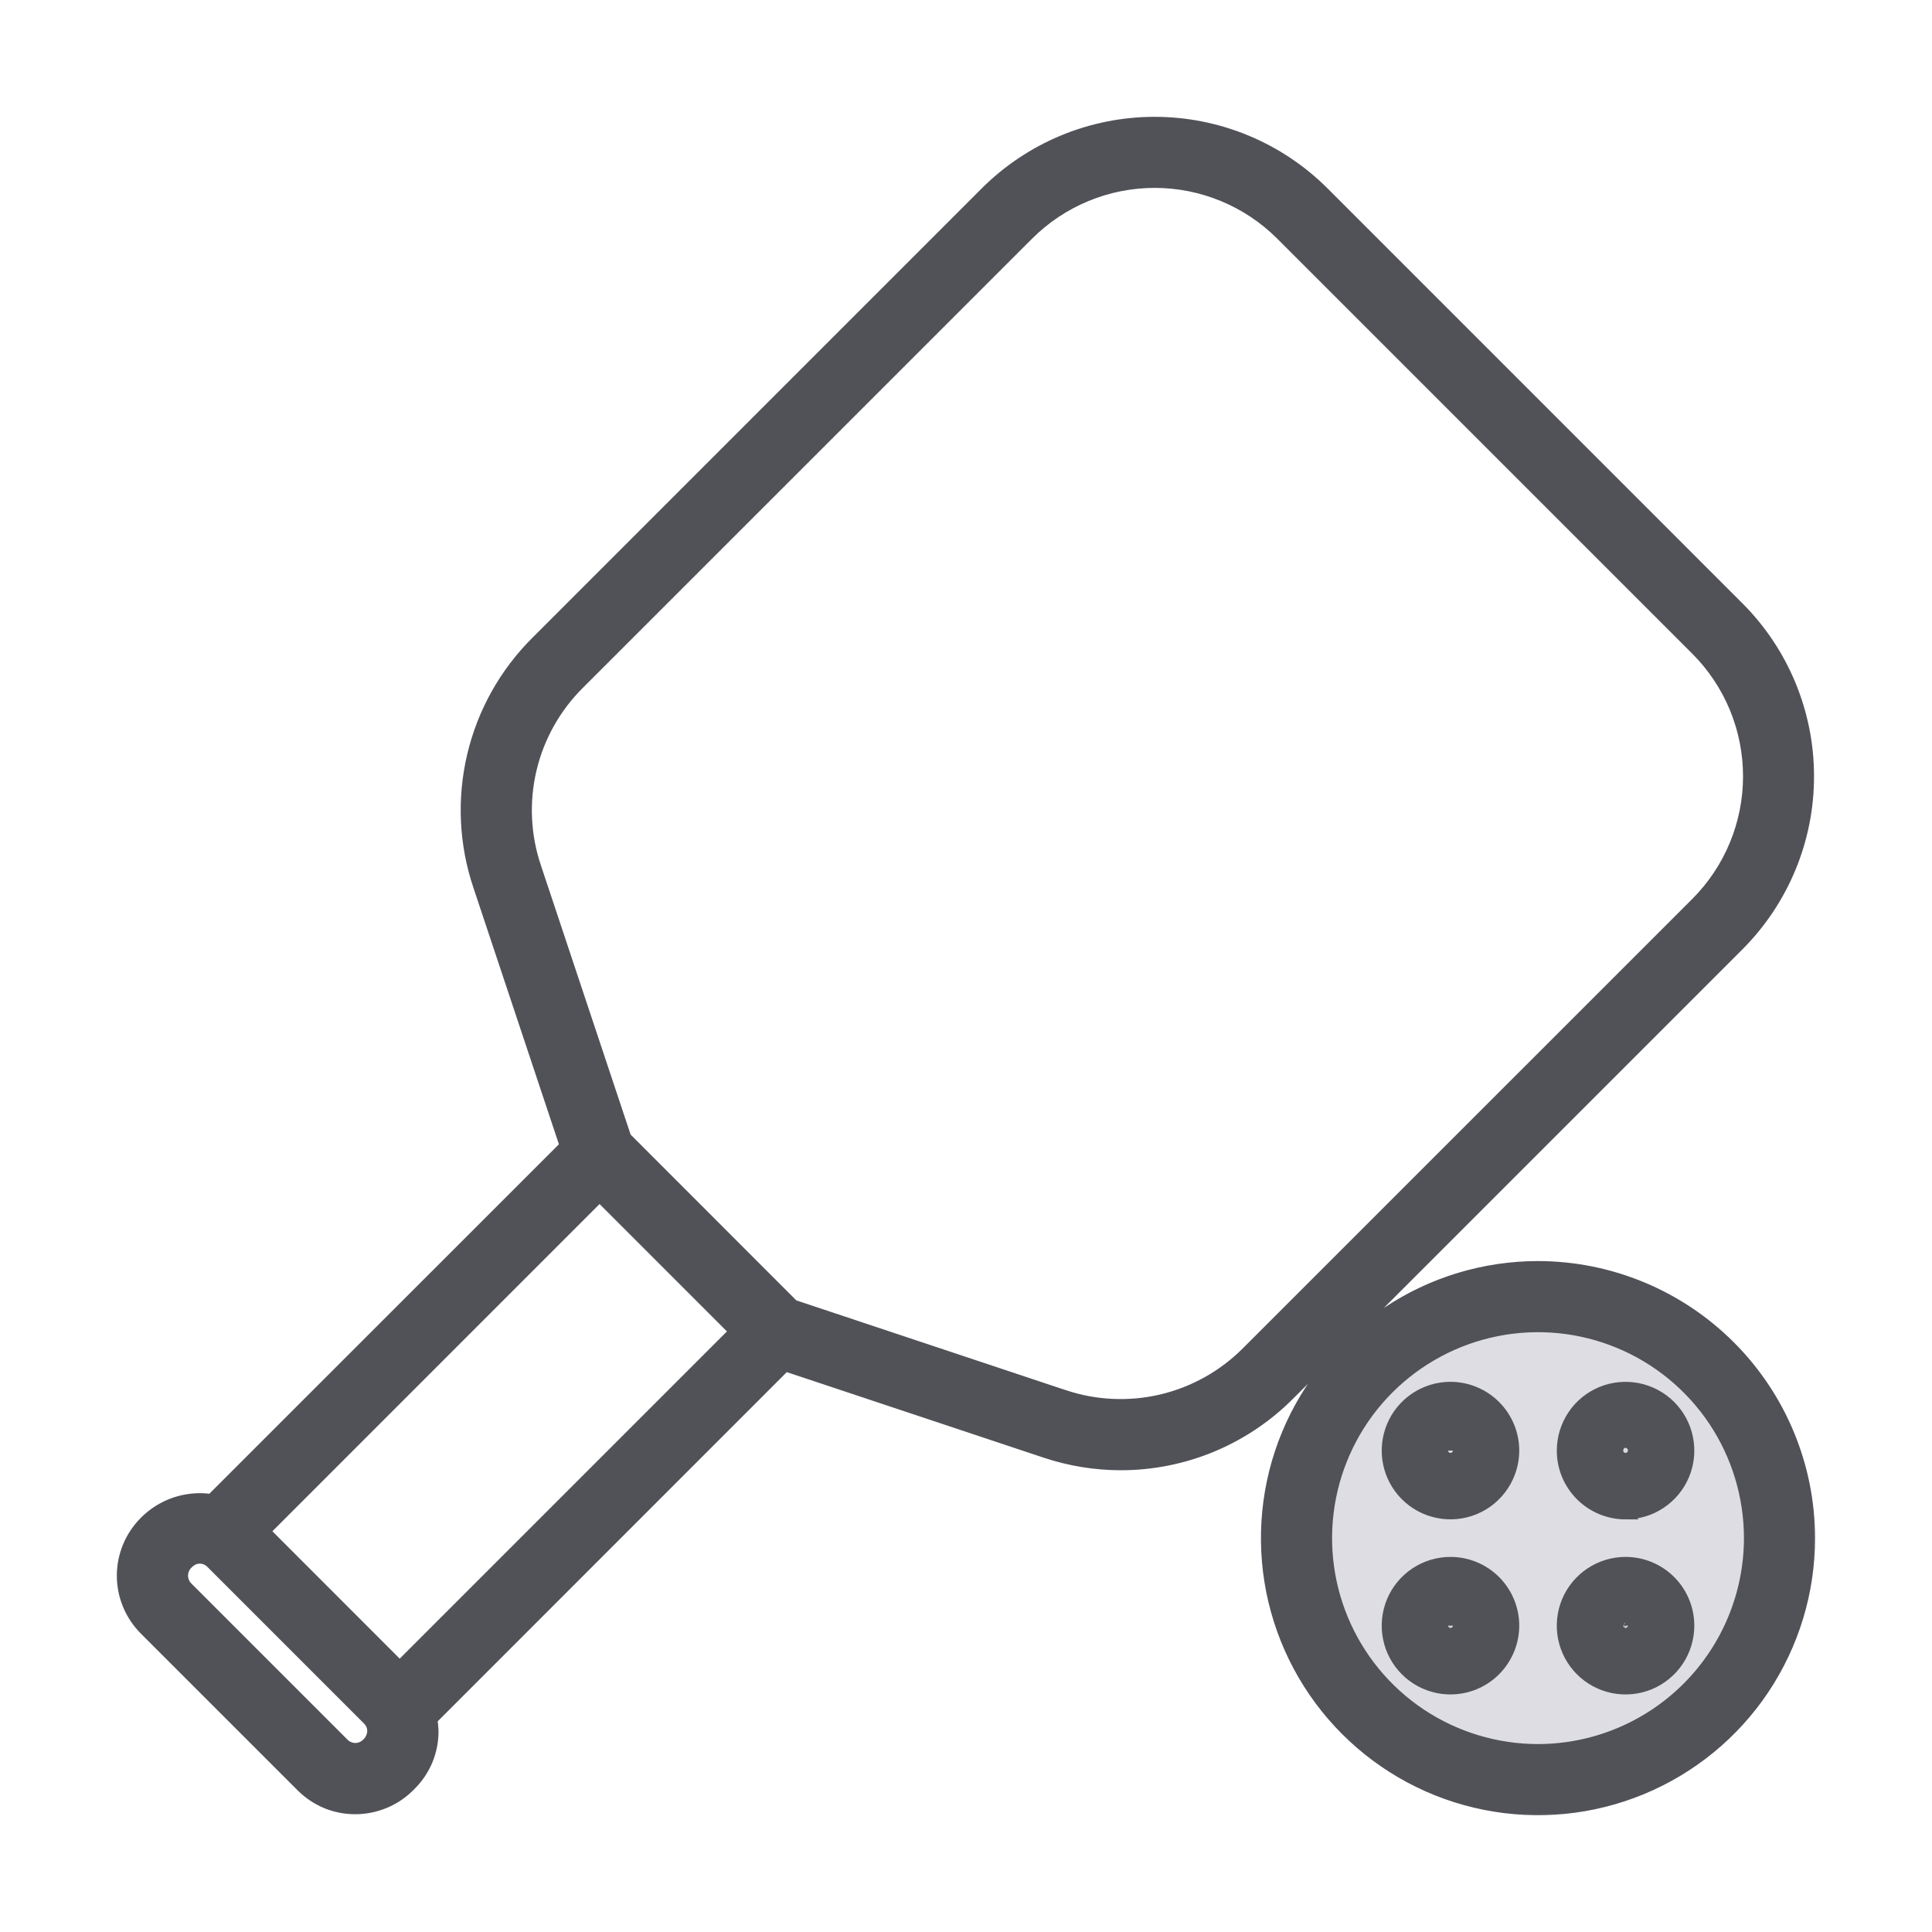 <svg xmlns="http://www.w3.org/2000/svg" width="36" height="36" viewBox="0 0 36 36" fill="none"><mask id="path-1-outside-1_2866_26" maskUnits="userSpaceOnUse" x="1.277" y="1.277" width="33" height="33" fill="black"><rect fill="white" x="1.277" y="1.277" width="33" height="33"></rect><path d="M33 28.5C33 30.986 30.985 33 28.5 33C26.015 33 24 30.986 24 28.5C24 26.015 26.015 24 28.5 24C30.985 24 33 26.015 33 28.5Z"></path><path d="M32.4 17.616C33.234 16.779 33.702 15.647 33.702 14.466C33.702 13.285 33.234 12.152 32.4 11.316L24.665 3.58C23.829 2.746 22.697 2.277 21.515 2.277C20.334 2.277 19.201 2.746 18.365 3.58L9.993 11.953C9.405 12.537 8.993 13.273 8.803 14.079C8.613 14.885 8.652 15.727 8.917 16.512L10.529 21.349L3.937 27.939C3.712 27.905 3.481 27.926 3.265 27.998C3.049 28.071 2.852 28.193 2.692 28.356C2.427 28.623 2.277 28.984 2.277 29.36C2.277 29.737 2.427 30.098 2.692 30.365L5.617 33.29C5.749 33.422 5.906 33.527 6.078 33.599C6.251 33.67 6.436 33.706 6.623 33.706C6.816 33.705 7.006 33.665 7.184 33.589C7.361 33.513 7.521 33.402 7.654 33.262C7.787 33.131 7.892 32.974 7.964 32.802C8.035 32.63 8.072 32.445 8.071 32.258C8.069 32.185 8.062 32.112 8.05 32.039L14.634 25.453L19.471 27.064C19.929 27.218 20.408 27.296 20.891 27.296C21.474 27.295 22.052 27.179 22.59 26.955C23.128 26.73 23.617 26.402 24.028 25.988L32.4 17.616ZM6.83 32.494C6.773 32.547 6.699 32.578 6.621 32.578C6.543 32.578 6.468 32.547 6.412 32.494L3.487 29.569C3.458 29.538 3.436 29.502 3.422 29.463C3.408 29.424 3.402 29.382 3.405 29.34C3.407 29.298 3.419 29.258 3.437 29.22C3.456 29.183 3.483 29.15 3.515 29.123C3.542 29.096 3.575 29.074 3.61 29.059C3.646 29.044 3.684 29.036 3.723 29.036C3.762 29.036 3.8 29.044 3.836 29.059C3.872 29.074 3.904 29.096 3.932 29.123L6.857 32.048C6.884 32.075 6.906 32.108 6.921 32.144C6.936 32.179 6.943 32.218 6.943 32.256C6.942 32.302 6.931 32.346 6.911 32.387C6.892 32.428 6.864 32.464 6.83 32.494ZM7.448 31.048L4.934 28.533L11.172 22.294L13.687 24.809L7.448 31.048ZM19.823 25.997L14.784 24.318L11.663 21.195L9.984 16.156C9.786 15.569 9.757 14.94 9.899 14.337C10.041 13.735 10.349 13.185 10.788 12.748L19.161 4.376C19.786 3.752 20.633 3.401 21.515 3.401C22.398 3.401 23.245 3.752 23.87 4.376L31.605 12.111C32.229 12.736 32.579 13.583 32.579 14.466C32.579 15.348 32.229 16.195 31.605 16.82L23.231 25.193C22.795 25.631 22.244 25.939 21.643 26.081C21.041 26.223 20.411 26.194 19.825 25.997H19.823ZM28.659 23.598C27.657 23.598 26.678 23.895 25.846 24.452C25.014 25.008 24.365 25.799 23.981 26.724C23.598 27.649 23.498 28.666 23.693 29.649C23.889 30.631 24.371 31.533 25.079 32.241C25.787 32.949 26.689 33.431 27.671 33.626C28.653 33.822 29.671 33.721 30.596 33.338C31.521 32.955 32.312 32.306 32.868 31.474C33.424 30.641 33.721 29.662 33.721 28.661C33.72 27.319 33.186 26.032 32.237 25.083C31.288 24.134 30.002 23.6 28.66 23.598H28.659ZM28.659 32.598C27.88 32.598 27.119 32.367 26.471 31.935C25.823 31.502 25.319 30.887 25.021 30.168C24.723 29.448 24.645 28.657 24.797 27.893C24.949 27.129 25.324 26.427 25.874 25.877C26.425 25.326 27.127 24.951 27.89 24.799C28.654 24.647 29.446 24.725 30.165 25.023C30.885 25.321 31.5 25.826 31.933 26.473C32.365 27.121 32.596 27.882 32.596 28.661C32.595 29.704 32.18 30.705 31.442 31.443C30.704 32.181 29.704 32.597 28.66 32.598H28.659ZM27.027 25.848C26.794 25.848 26.565 25.918 26.371 26.047C26.177 26.177 26.025 26.362 25.936 26.578C25.847 26.794 25.823 27.031 25.869 27.26C25.914 27.489 26.027 27.7 26.192 27.865C26.357 28.03 26.568 28.143 26.797 28.188C27.026 28.234 27.264 28.21 27.479 28.121C27.695 28.032 27.88 27.88 28.009 27.686C28.139 27.492 28.209 27.263 28.209 27.03C28.209 26.717 28.084 26.416 27.863 26.195C27.642 25.974 27.342 25.849 27.029 25.848H27.027ZM26.971 27.03C26.971 27.015 26.977 27 26.988 26.99C26.998 26.979 27.012 26.973 27.027 26.973C27.042 26.973 27.056 26.979 27.067 26.99C27.078 27 27.084 27.015 27.084 27.03C27.085 27.091 26.973 27.091 26.973 27.03L26.971 27.03ZM30.29 28.211C30.523 28.211 30.752 28.142 30.946 28.012C31.14 27.882 31.292 27.698 31.381 27.482C31.471 27.266 31.494 27.028 31.448 26.799C31.403 26.57 31.29 26.36 31.125 26.194C30.96 26.029 30.749 25.917 30.52 25.871C30.291 25.826 30.054 25.849 29.838 25.938C29.622 26.028 29.437 26.179 29.308 26.373C29.178 26.568 29.109 26.796 29.109 27.03C29.108 27.185 29.139 27.339 29.198 27.482C29.258 27.626 29.345 27.756 29.455 27.866C29.565 27.976 29.695 28.063 29.839 28.122C29.982 28.181 30.136 28.212 30.291 28.212L30.29 28.211ZM30.29 26.973C30.305 26.973 30.319 26.979 30.33 26.99C30.34 27 30.346 27.015 30.346 27.03C30.346 27.09 30.234 27.091 30.234 27.03C30.234 27.022 30.235 27.015 30.238 27.008C30.241 27.001 30.245 26.994 30.251 26.989C30.256 26.984 30.262 26.98 30.27 26.977C30.276 26.974 30.284 26.973 30.291 26.973H30.29ZM27.027 29.111C26.794 29.111 26.565 29.18 26.371 29.31C26.177 29.44 26.025 29.624 25.936 29.84C25.847 30.056 25.823 30.294 25.869 30.523C25.914 30.752 26.027 30.962 26.192 31.127C26.357 31.293 26.568 31.405 26.797 31.451C27.026 31.496 27.264 31.473 27.479 31.384C27.695 31.294 27.88 31.143 28.009 30.948C28.139 30.754 28.209 30.526 28.209 30.292C28.209 29.979 28.084 29.679 27.863 29.457C27.642 29.236 27.342 29.111 27.029 29.111H27.027ZM26.971 30.292C26.971 30.277 26.977 30.263 26.988 30.252C26.998 30.242 27.012 30.236 27.027 30.236C27.042 30.236 27.056 30.242 27.067 30.252C27.078 30.263 27.084 30.277 27.084 30.292C27.085 30.354 26.973 30.354 26.973 30.293L26.971 30.292ZM30.29 29.111C30.056 29.111 29.828 29.18 29.634 29.31C29.439 29.44 29.288 29.624 29.198 29.84C29.109 30.056 29.086 30.294 29.131 30.523C29.177 30.752 29.289 30.962 29.454 31.127C29.62 31.293 29.83 31.405 30.059 31.451C30.288 31.496 30.526 31.473 30.742 31.384C30.958 31.294 31.142 31.143 31.272 30.948C31.402 30.754 31.471 30.526 31.471 30.292C31.471 29.979 31.347 29.679 31.126 29.457C30.904 29.236 30.605 29.111 30.291 29.111H30.29ZM30.234 30.292C30.234 30.277 30.239 30.263 30.25 30.252C30.261 30.242 30.275 30.236 30.29 30.236C30.305 30.236 30.319 30.242 30.33 30.252C30.34 30.263 30.346 30.277 30.346 30.292C30.348 30.354 30.235 30.355 30.235 30.293L30.234 30.292Z"></path></mask><path d="M33 28.5C33 30.986 30.985 33 28.5 33C26.015 33 24 30.986 24 28.5C24 26.015 26.015 24 28.5 24C30.985 24 33 26.015 33 28.5Z" fill="#DDDDE3"></path><path d="M32.4 17.616C33.234 16.779 33.702 15.647 33.702 14.466C33.702 13.285 33.234 12.152 32.4 11.316L24.665 3.58C23.829 2.746 22.697 2.277 21.515 2.277C20.334 2.277 19.201 2.746 18.365 3.58L9.993 11.953C9.405 12.537 8.993 13.273 8.803 14.079C8.613 14.885 8.652 15.727 8.917 16.512L10.529 21.349L3.937 27.939C3.712 27.905 3.481 27.926 3.265 27.998C3.049 28.071 2.852 28.193 2.692 28.356C2.427 28.623 2.277 28.984 2.277 29.36C2.277 29.737 2.427 30.098 2.692 30.365L5.617 33.29C5.749 33.422 5.906 33.527 6.078 33.599C6.251 33.67 6.436 33.706 6.623 33.706C6.816 33.705 7.006 33.665 7.184 33.589C7.361 33.513 7.521 33.402 7.654 33.262C7.787 33.131 7.892 32.974 7.964 32.802C8.035 32.63 8.072 32.445 8.071 32.258C8.069 32.185 8.062 32.112 8.05 32.039L14.634 25.453L19.471 27.064C19.929 27.218 20.408 27.296 20.891 27.296C21.474 27.295 22.052 27.179 22.59 26.955C23.128 26.73 23.617 26.402 24.028 25.988L32.4 17.616ZM6.83 32.494C6.773 32.547 6.699 32.578 6.621 32.578C6.543 32.578 6.468 32.547 6.412 32.494L3.487 29.569C3.458 29.538 3.436 29.502 3.422 29.463C3.408 29.424 3.402 29.382 3.405 29.34C3.407 29.298 3.419 29.258 3.437 29.22C3.456 29.183 3.483 29.15 3.515 29.123C3.542 29.096 3.575 29.074 3.61 29.059C3.646 29.044 3.684 29.036 3.723 29.036C3.762 29.036 3.8 29.044 3.836 29.059C3.872 29.074 3.904 29.096 3.932 29.123L6.857 32.048C6.884 32.075 6.906 32.108 6.921 32.144C6.936 32.179 6.943 32.218 6.943 32.256C6.942 32.302 6.931 32.346 6.911 32.387C6.892 32.428 6.864 32.464 6.83 32.494ZM7.448 31.048L4.934 28.533L11.172 22.294L13.687 24.809L7.448 31.048ZM19.823 25.997L14.784 24.318L11.663 21.195L9.984 16.156C9.786 15.569 9.757 14.94 9.899 14.337C10.041 13.735 10.349 13.185 10.788 12.748L19.161 4.376C19.786 3.752 20.633 3.401 21.515 3.401C22.398 3.401 23.245 3.752 23.87 4.376L31.605 12.111C32.229 12.736 32.579 13.583 32.579 14.466C32.579 15.348 32.229 16.195 31.605 16.82L23.231 25.193C22.795 25.631 22.244 25.939 21.643 26.081C21.041 26.223 20.411 26.194 19.825 25.997H19.823ZM28.659 23.598C27.657 23.598 26.678 23.895 25.846 24.452C25.014 25.008 24.365 25.799 23.981 26.724C23.598 27.649 23.498 28.666 23.693 29.649C23.889 30.631 24.371 31.533 25.079 32.241C25.787 32.949 26.689 33.431 27.671 33.626C28.653 33.822 29.671 33.721 30.596 33.338C31.521 32.955 32.312 32.306 32.868 31.474C33.424 30.641 33.721 29.662 33.721 28.661C33.72 27.319 33.186 26.032 32.237 25.083C31.288 24.134 30.002 23.6 28.66 23.598H28.659ZM28.659 32.598C27.88 32.598 27.119 32.367 26.471 31.935C25.823 31.502 25.319 30.887 25.021 30.168C24.723 29.448 24.645 28.657 24.797 27.893C24.949 27.129 25.324 26.427 25.874 25.877C26.425 25.326 27.127 24.951 27.89 24.799C28.654 24.647 29.446 24.725 30.165 25.023C30.885 25.321 31.5 25.826 31.933 26.473C32.365 27.121 32.596 27.882 32.596 28.661C32.595 29.704 32.18 30.705 31.442 31.443C30.704 32.181 29.704 32.597 28.66 32.598H28.659ZM27.027 25.848C26.794 25.848 26.565 25.918 26.371 26.047C26.177 26.177 26.025 26.362 25.936 26.578C25.847 26.794 25.823 27.031 25.869 27.26C25.914 27.489 26.027 27.7 26.192 27.865C26.357 28.03 26.568 28.143 26.797 28.188C27.026 28.234 27.264 28.21 27.479 28.121C27.695 28.032 27.88 27.88 28.009 27.686C28.139 27.492 28.209 27.263 28.209 27.03C28.209 26.717 28.084 26.416 27.863 26.195C27.642 25.974 27.342 25.849 27.029 25.848H27.027ZM26.971 27.03C26.971 27.015 26.977 27 26.988 26.99C26.998 26.979 27.012 26.973 27.027 26.973C27.042 26.973 27.056 26.979 27.067 26.99C27.078 27 27.084 27.015 27.084 27.03C27.085 27.091 26.973 27.091 26.973 27.03L26.971 27.03ZM30.29 28.211C30.523 28.211 30.752 28.142 30.946 28.012C31.14 27.882 31.292 27.698 31.381 27.482C31.471 27.266 31.494 27.028 31.448 26.799C31.403 26.57 31.29 26.36 31.125 26.194C30.96 26.029 30.749 25.917 30.52 25.871C30.291 25.826 30.054 25.849 29.838 25.938C29.622 26.028 29.437 26.179 29.308 26.373C29.178 26.568 29.109 26.796 29.109 27.03C29.108 27.185 29.139 27.339 29.198 27.482C29.258 27.626 29.345 27.756 29.455 27.866C29.565 27.976 29.695 28.063 29.839 28.122C29.982 28.181 30.136 28.212 30.291 28.212L30.29 28.211ZM30.29 26.973C30.305 26.973 30.319 26.979 30.33 26.99C30.34 27 30.346 27.015 30.346 27.03C30.346 27.09 30.234 27.091 30.234 27.03C30.234 27.022 30.235 27.015 30.238 27.008C30.241 27.001 30.245 26.994 30.251 26.989C30.256 26.984 30.262 26.98 30.27 26.977C30.276 26.974 30.284 26.973 30.291 26.973H30.29ZM27.027 29.111C26.794 29.111 26.565 29.18 26.371 29.31C26.177 29.44 26.025 29.624 25.936 29.84C25.847 30.056 25.823 30.294 25.869 30.523C25.914 30.752 26.027 30.962 26.192 31.127C26.357 31.293 26.568 31.405 26.797 31.451C27.026 31.496 27.264 31.473 27.479 31.384C27.695 31.294 27.88 31.143 28.009 30.948C28.139 30.754 28.209 30.526 28.209 30.292C28.209 29.979 28.084 29.679 27.863 29.457C27.642 29.236 27.342 29.111 27.029 29.111H27.027ZM26.971 30.292C26.971 30.277 26.977 30.263 26.988 30.252C26.998 30.242 27.012 30.236 27.027 30.236C27.042 30.236 27.056 30.242 27.067 30.252C27.078 30.263 27.084 30.277 27.084 30.292C27.085 30.354 26.973 30.354 26.973 30.293L26.971 30.292ZM30.29 29.111C30.056 29.111 29.828 29.18 29.634 29.31C29.439 29.44 29.288 29.624 29.198 29.84C29.109 30.056 29.086 30.294 29.131 30.523C29.177 30.752 29.289 30.962 29.454 31.127C29.62 31.293 29.83 31.405 30.059 31.451C30.288 31.496 30.526 31.473 30.742 31.384C30.958 31.294 31.142 31.143 31.272 30.948C31.402 30.754 31.471 30.526 31.471 30.292C31.471 29.979 31.347 29.679 31.126 29.457C30.904 29.236 30.605 29.111 30.291 29.111H30.29ZM30.234 30.292C30.234 30.277 30.239 30.263 30.25 30.252C30.261 30.242 30.275 30.236 30.29 30.236C30.305 30.236 30.319 30.242 30.33 30.252C30.34 30.263 30.346 30.277 30.346 30.292C30.348 30.354 30.235 30.355 30.235 30.293L30.234 30.292Z" fill="#515158"></path><path d="M33 28.5C33 30.986 30.985 33 28.5 33C26.015 33 24 30.986 24 28.5C24 26.015 26.015 24 28.5 24C30.985 24 33 26.015 33 28.5Z" stroke="#515158" stroke-width="0.2" mask="url(#path-1-outside-1_2866_26)"></path><path d="M32.4 17.616C33.234 16.779 33.702 15.647 33.702 14.466C33.702 13.285 33.234 12.152 32.4 11.316L24.665 3.58C23.829 2.746 22.697 2.277 21.515 2.277C20.334 2.277 19.201 2.746 18.365 3.58L9.993 11.953C9.405 12.537 8.993 13.273 8.803 14.079C8.613 14.885 8.652 15.727 8.917 16.512L10.529 21.349L3.937 27.939C3.712 27.905 3.481 27.926 3.265 27.998C3.049 28.071 2.852 28.193 2.692 28.356C2.427 28.623 2.277 28.984 2.277 29.36C2.277 29.737 2.427 30.098 2.692 30.365L5.617 33.29C5.749 33.422 5.906 33.527 6.078 33.599C6.251 33.67 6.436 33.706 6.623 33.706C6.816 33.705 7.006 33.665 7.184 33.589C7.361 33.513 7.521 33.402 7.654 33.262C7.787 33.131 7.892 32.974 7.964 32.802C8.035 32.63 8.072 32.445 8.071 32.258C8.069 32.185 8.062 32.112 8.05 32.039L14.634 25.453L19.471 27.064C19.929 27.218 20.408 27.296 20.891 27.296C21.474 27.295 22.052 27.179 22.59 26.955C23.128 26.73 23.617 26.402 24.028 25.988L32.4 17.616ZM6.83 32.494C6.773 32.547 6.699 32.578 6.621 32.578C6.543 32.578 6.468 32.547 6.412 32.494L3.487 29.569C3.458 29.538 3.436 29.502 3.422 29.463C3.408 29.424 3.402 29.382 3.405 29.34C3.407 29.298 3.419 29.258 3.437 29.22C3.456 29.183 3.483 29.15 3.515 29.123C3.542 29.096 3.575 29.074 3.61 29.059C3.646 29.044 3.684 29.036 3.723 29.036C3.762 29.036 3.8 29.044 3.836 29.059C3.872 29.074 3.904 29.096 3.932 29.123L6.857 32.048C6.884 32.075 6.906 32.108 6.921 32.144C6.936 32.179 6.943 32.218 6.943 32.256C6.942 32.302 6.931 32.346 6.911 32.387C6.892 32.428 6.864 32.464 6.83 32.494ZM7.448 31.048L4.934 28.533L11.172 22.294L13.687 24.809L7.448 31.048ZM19.823 25.997L14.784 24.318L11.663 21.195L9.984 16.156C9.786 15.569 9.757 14.94 9.899 14.337C10.041 13.735 10.349 13.185 10.788 12.748L19.161 4.376C19.786 3.752 20.633 3.401 21.515 3.401C22.398 3.401 23.245 3.752 23.87 4.376L31.605 12.111C32.229 12.736 32.579 13.583 32.579 14.466C32.579 15.348 32.229 16.195 31.605 16.82L23.231 25.193C22.795 25.631 22.244 25.939 21.643 26.081C21.041 26.223 20.411 26.194 19.825 25.997H19.823ZM28.659 23.598C27.657 23.598 26.678 23.895 25.846 24.452C25.014 25.008 24.365 25.799 23.981 26.724C23.598 27.649 23.498 28.666 23.693 29.649C23.889 30.631 24.371 31.533 25.079 32.241C25.787 32.949 26.689 33.431 27.671 33.626C28.653 33.822 29.671 33.721 30.596 33.338C31.521 32.955 32.312 32.306 32.868 31.474C33.424 30.641 33.721 29.662 33.721 28.661C33.72 27.319 33.186 26.032 32.237 25.083C31.288 24.134 30.002 23.6 28.66 23.598H28.659ZM28.659 32.598C27.88 32.598 27.119 32.367 26.471 31.935C25.823 31.502 25.319 30.887 25.021 30.168C24.723 29.448 24.645 28.657 24.797 27.893C24.949 27.129 25.324 26.427 25.874 25.877C26.425 25.326 27.127 24.951 27.89 24.799C28.654 24.647 29.446 24.725 30.165 25.023C30.885 25.321 31.5 25.826 31.933 26.473C32.365 27.121 32.596 27.882 32.596 28.661C32.595 29.704 32.18 30.705 31.442 31.443C30.704 32.181 29.704 32.597 28.66 32.598H28.659ZM27.027 25.848C26.794 25.848 26.565 25.918 26.371 26.047C26.177 26.177 26.025 26.362 25.936 26.578C25.847 26.794 25.823 27.031 25.869 27.26C25.914 27.489 26.027 27.7 26.192 27.865C26.357 28.03 26.568 28.143 26.797 28.188C27.026 28.234 27.264 28.21 27.479 28.121C27.695 28.032 27.88 27.88 28.009 27.686C28.139 27.492 28.209 27.263 28.209 27.03C28.209 26.717 28.084 26.416 27.863 26.195C27.642 25.974 27.342 25.849 27.029 25.848H27.027ZM26.971 27.03C26.971 27.015 26.977 27 26.988 26.99C26.998 26.979 27.012 26.973 27.027 26.973C27.042 26.973 27.056 26.979 27.067 26.99C27.078 27 27.084 27.015 27.084 27.03C27.085 27.091 26.973 27.091 26.973 27.03L26.971 27.03ZM30.29 28.211C30.523 28.211 30.752 28.142 30.946 28.012C31.14 27.882 31.292 27.698 31.381 27.482C31.471 27.266 31.494 27.028 31.448 26.799C31.403 26.57 31.29 26.36 31.125 26.194C30.96 26.029 30.749 25.917 30.52 25.871C30.291 25.826 30.054 25.849 29.838 25.938C29.622 26.028 29.437 26.179 29.308 26.373C29.178 26.568 29.109 26.796 29.109 27.03C29.108 27.185 29.139 27.339 29.198 27.482C29.258 27.626 29.345 27.756 29.455 27.866C29.565 27.976 29.695 28.063 29.839 28.122C29.982 28.181 30.136 28.212 30.291 28.212L30.29 28.211ZM30.29 26.973C30.305 26.973 30.319 26.979 30.33 26.99C30.34 27 30.346 27.015 30.346 27.03C30.346 27.09 30.234 27.091 30.234 27.03C30.234 27.022 30.235 27.015 30.238 27.008C30.241 27.001 30.245 26.994 30.251 26.989C30.256 26.984 30.262 26.98 30.27 26.977C30.276 26.974 30.284 26.973 30.291 26.973H30.29ZM27.027 29.111C26.794 29.111 26.565 29.18 26.371 29.31C26.177 29.44 26.025 29.624 25.936 29.84C25.847 30.056 25.823 30.294 25.869 30.523C25.914 30.752 26.027 30.962 26.192 31.127C26.357 31.293 26.568 31.405 26.797 31.451C27.026 31.496 27.264 31.473 27.479 31.384C27.695 31.294 27.88 31.143 28.009 30.948C28.139 30.754 28.209 30.526 28.209 30.292C28.209 29.979 28.084 29.679 27.863 29.457C27.642 29.236 27.342 29.111 27.029 29.111H27.027ZM26.971 30.292C26.971 30.277 26.977 30.263 26.988 30.252C26.998 30.242 27.012 30.236 27.027 30.236C27.042 30.236 27.056 30.242 27.067 30.252C27.078 30.263 27.084 30.277 27.084 30.292C27.085 30.354 26.973 30.354 26.973 30.293L26.971 30.292ZM30.29 29.111C30.056 29.111 29.828 29.18 29.634 29.31C29.439 29.44 29.288 29.624 29.198 29.84C29.109 30.056 29.086 30.294 29.131 30.523C29.177 30.752 29.289 30.962 29.454 31.127C29.62 31.293 29.83 31.405 30.059 31.451C30.288 31.496 30.526 31.473 30.742 31.384C30.958 31.294 31.142 31.143 31.272 30.948C31.402 30.754 31.471 30.526 31.471 30.292C31.471 29.979 31.347 29.679 31.126 29.457C30.904 29.236 30.605 29.111 30.291 29.111H30.29ZM30.234 30.292C30.234 30.277 30.239 30.263 30.25 30.252C30.261 30.242 30.275 30.236 30.29 30.236C30.305 30.236 30.319 30.242 30.33 30.252C30.34 30.263 30.346 30.277 30.346 30.292C30.348 30.354 30.235 30.355 30.235 30.293L30.234 30.292Z" stroke="#515158" stroke-width="0.2" mask="url(#path-1-outside-1_2866_26)"></path></svg>